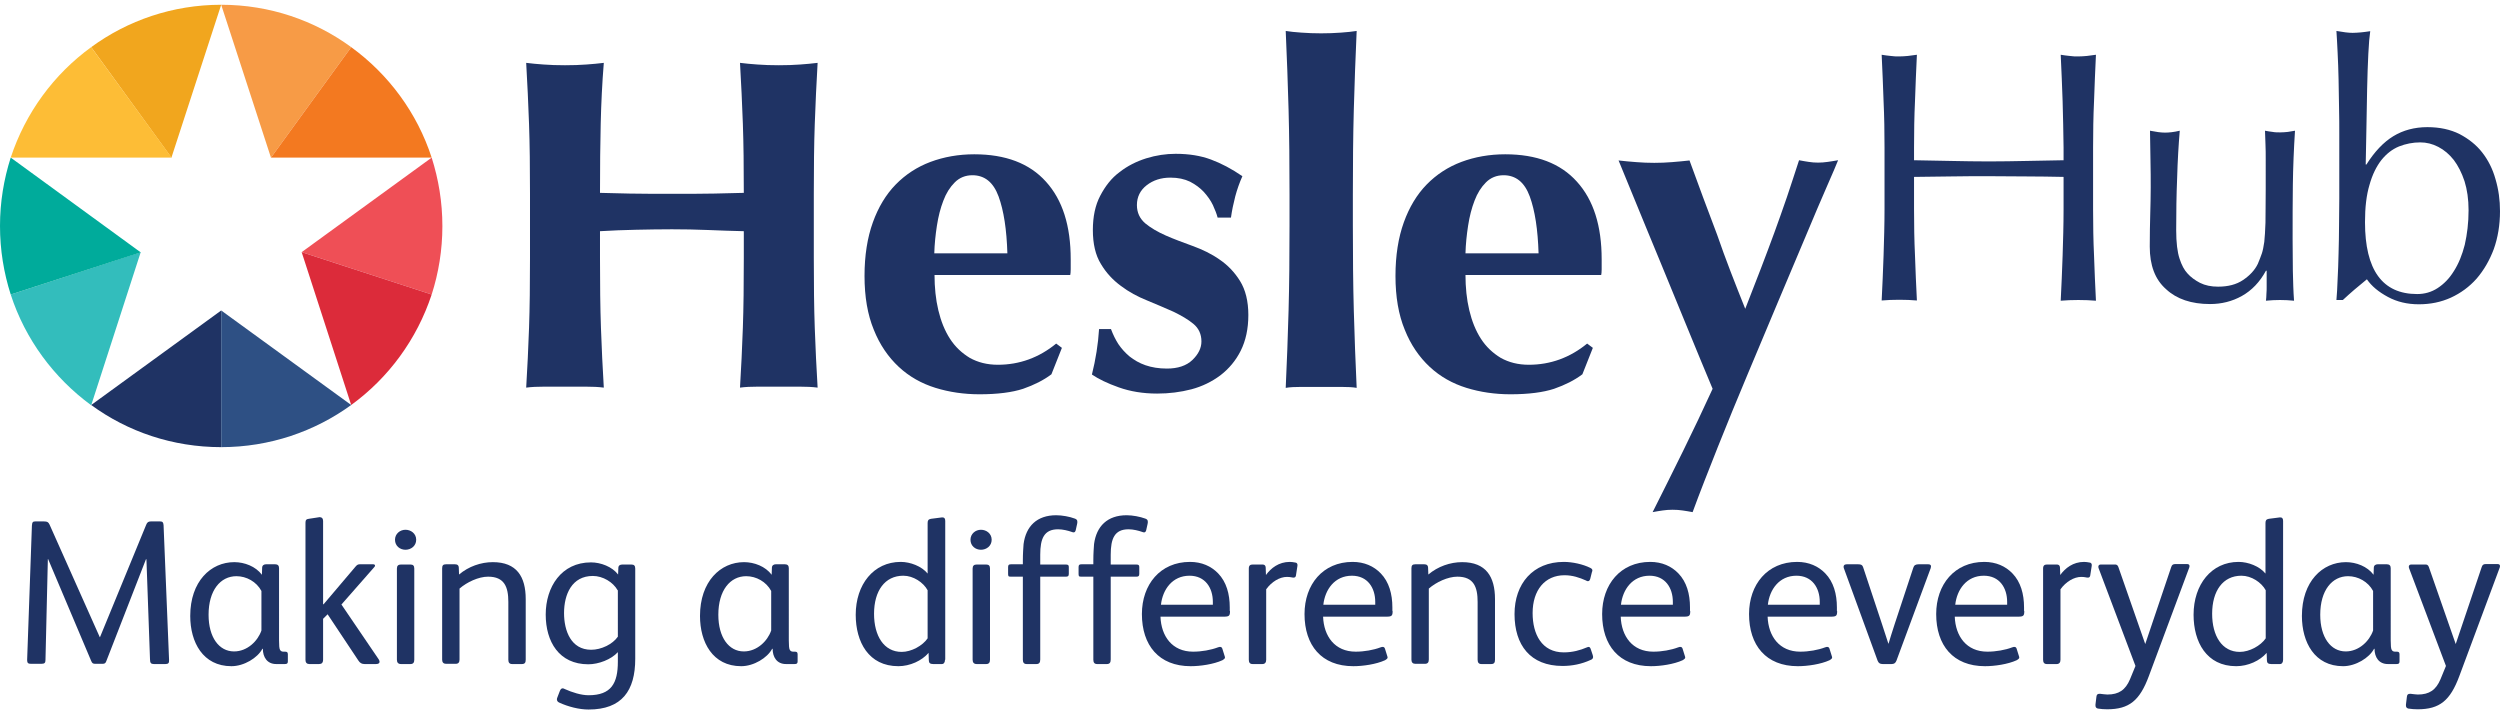 <?xml version="1.0" encoding="utf-8"?>
<!-- Generator: Adobe Illustrator 25.1.0, SVG Export Plug-In . SVG Version: 6.00 Build 0)  -->
<svg version="1.1" xmlns="http://www.w3.org/2000/svg" xmlns:xlink="http://www.w3.org/1999/xlink" x="0px" y="0px" width="1050px"
	 height="300px" viewBox="0 0 1050 300" style="enable-background:new 0 0 1050 300;" xml:space="preserve">
<style type="text/css">
	.st0{fill:#1F3364;}
	.st1{fill:#33BDBC;}
	.st2{fill:#F1A61E;}
	.st3{fill:#2E5084;}
	.st4{fill:#F79B46;}
	.st5{fill:#F37920;}
	.st6{fill:#EF4F56;}
	.st7{fill:#DC2B3A;}
	.st8{fill:#00AB9B;}
	.st9{fill:#BF946F;}
	.st10{fill:#FDBD36;}
</style>
<g id="Layer_1">
</g>
<g id="Reusable_Shopping_Bag">
	<g>
		<g>
			<path class="st0" d="M297.3,96.6c-5-0.2-10.1-0.3-15.1-0.3c-5,0-10.1,0.1-15.1,0.2c-5,0.1-10.1,0.3-15.1,0.6v11.3
				c0,11,0.1,20.8,0.4,29.3c0.3,8.5,0.7,16.9,1.2,25.1c-2.3-0.3-4.7-0.4-7.4-0.4c-2.7,0-5.6,0-8.9,0c-3.3,0-6.3,0-8.9,0
				c-2.7,0-5.1,0.1-7.4,0.4c0.5-8.2,0.9-16.6,1.2-25.1c0.3-8.5,0.4-18.3,0.4-29.3v-27c0-11-0.1-20.8-0.4-29.3
				c-0.3-8.5-0.7-17.1-1.2-25.7c2.3,0.3,4.7,0.5,7.4,0.7c2.6,0.2,5.6,0.3,8.9,0.3c3.3,0,6.3-0.1,8.9-0.3c2.6-0.2,5.1-0.4,7.4-0.7
				c-0.7,8.6-1.1,17.1-1.3,25.5C252.1,60.3,252,70,252,81c3.4,0.1,7.6,0.2,12.4,0.3c4.8,0.1,10.8,0.1,18,0.1c7.2,0,13,0,17.5-0.1
				c4.5-0.1,8.7-0.2,12.5-0.3c0-11-0.1-20.7-0.4-29.1c-0.3-8.4-0.7-16.9-1.2-25.5c2.3,0.3,4.7,0.5,7.4,0.7c2.6,0.2,5.6,0.3,8.9,0.3
				c3.3,0,6.3-0.1,8.9-0.3c2.6-0.2,5.1-0.4,7.4-0.7c-0.5,8.6-0.9,17.2-1.2,25.7c-0.3,8.5-0.4,18.3-0.4,29.3v27
				c0,11,0.1,20.8,0.4,29.3c0.3,8.5,0.7,16.9,1.2,25.1c-2.3-0.3-4.7-0.4-7.4-0.4c-2.7,0-5.6,0-8.9,0c-3.3,0-6.3,0-8.9,0
				c-2.7,0-5.1,0.1-7.4,0.4c0.5-8.2,0.9-16.6,1.2-25.1c0.3-8.5,0.4-18.3,0.4-29.3V97.1C307.4,97,302.3,96.8,297.3,96.6z"/>
			<path class="st0" d="M392.5,115.4c0,5.3,0.5,10.3,1.6,14.9c1.1,4.6,2.7,8.6,4.9,12c2.2,3.4,5,6,8.3,8c3.4,1.9,7.3,2.9,11.8,2.9
				c9.1,0,17.3-3,24.5-8.9l2.4,1.8l-4.4,11.1c-3.3,2.5-7.3,4.5-11.9,6.1c-4.6,1.5-10.7,2.3-18.3,2.3c-6.5,0-12.7-0.9-18.5-2.7
				c-5.8-1.8-11-4.7-15.4-8.8c-4.4-4.1-8-9.3-10.5-15.6c-2.6-6.3-3.9-13.8-3.9-22.6c0-8.6,1.2-16.1,3.5-22.5
				c2.3-6.4,5.5-11.7,9.6-15.9c4.1-4.2,9-7.4,14.6-9.5c5.6-2.1,11.8-3.2,18.4-3.2c13.1,0,23.2,3.8,30.1,11.5
				c7,7.7,10.4,18.6,10.4,32.6v4.2c0,1.2-0.1,2-0.2,2.4H392.5z M423.1,106.4c-0.3-9.9-1.5-17.9-3.7-23.9c-2.2-6-5.9-8.9-11-8.9
				c-2.9,0-5.4,1-7.4,3s-3.6,4.5-4.8,7.7c-1.2,3.1-2.1,6.6-2.7,10.5c-0.6,3.9-1,7.8-1.1,11.6H423.1z"/>
			<path class="st0" d="M469.7,144.5c1.3,1.9,2.8,3.6,4.7,5.2c1.9,1.5,4.1,2.8,6.7,3.7c2.6,0.9,5.6,1.4,9,1.4
				c4.6,0,8.2-1.2,10.7-3.6c2.5-2.4,3.8-5,3.8-7.8c0-3-1.1-5.5-3.4-7.4c-2.3-1.9-5.1-3.5-8.4-5.1c-3.4-1.5-7.1-3.1-11-4.7
				c-4-1.6-7.7-3.6-11-6.1c-3.4-2.5-6.2-5.5-8.4-9.2c-2.3-3.7-3.4-8.5-3.4-14.3c0-5.6,1-10.4,3.1-14.4c2.1-4,4.7-7.4,8.1-9.9
				c3.3-2.6,7.1-4.5,11.2-5.8c4.2-1.3,8.3-1.9,12.4-1.9c5.6,0,10.5,0.8,14.8,2.4c4.3,1.6,8.7,3.9,13.2,7c-1.2,2.7-2.2,5.5-3,8.5
				c-0.8,3.1-1.4,6-1.8,8.9h-5.6c-0.4-1.6-1.1-3.3-2-5.3c-0.9-1.9-2.2-3.7-3.8-5.5c-1.6-1.7-3.5-3.1-5.8-4.3c-2.3-1.1-5-1.7-8.2-1.7
				c-4,0-7.3,1.1-10,3.2c-2.7,2.1-4.1,4.9-4.1,8.3c0,3.2,1.2,5.7,3.5,7.7c2.3,1.9,5.2,3.6,8.6,5.1c3.4,1.5,7.2,2.9,11.3,4.4
				c4.1,1.5,7.9,3.3,11.3,5.7c3.4,2.3,6.3,5.3,8.6,9c2.3,3.7,3.5,8.5,3.5,14.3c0,5.8-1.1,10.8-3.2,15c-2.1,4.2-5,7.6-8.5,10.3
				c-3.6,2.7-7.7,4.7-12.2,5.9c-4.6,1.2-9.4,1.8-14.4,1.8c-6,0-11.3-0.9-16.1-2.6c-4.8-1.7-8.5-3.5-11.3-5.4
				c1.6-6.4,2.6-12.7,3-19.1h5C467.5,140.6,468.5,142.6,469.7,144.5z"/>
			<path class="st0" d="M541.2,46c-0.3-10.9-0.7-21.9-1.2-33c1.7,0.3,3.9,0.5,6.6,0.7c2.6,0.2,5.4,0.3,8.3,0.3
				c2.9,0,5.7-0.1,8.3-0.3c2.6-0.2,4.8-0.4,6.6-0.7c-0.5,11.1-0.9,22.1-1.2,33c-0.3,10.9-0.4,22.8-0.4,35.8v12.9
				c0,13,0.1,24.9,0.4,35.8c0.3,10.9,0.7,21.7,1.2,32.4c-1.7-0.3-3.9-0.4-6.6-0.4c-2.7,0-5.4,0-8.3,0c-2.9,0-5.7,0-8.3,0
				c-2.7,0-4.8,0.1-6.6,0.4c0.5-10.7,0.9-21.5,1.2-32.4c0.3-10.9,0.4-22.8,0.4-35.8V81.8C541.6,68.8,541.5,56.9,541.2,46z"/>
			<path class="st0" d="M615.5,115.4c0,5.3,0.5,10.3,1.6,14.9c1.1,4.6,2.7,8.6,4.9,12c2.2,3.4,5,6,8.3,8c3.4,1.9,7.3,2.9,11.8,2.9
				c9.1,0,17.3-3,24.5-8.9l2.4,1.8l-4.4,11.1c-3.3,2.5-7.3,4.5-11.9,6.1c-4.6,1.5-10.7,2.3-18.3,2.3c-6.5,0-12.7-0.9-18.5-2.7
				c-5.8-1.8-11-4.7-15.4-8.8c-4.4-4.1-8-9.3-10.5-15.6c-2.6-6.3-3.9-13.8-3.9-22.6c0-8.6,1.2-16.1,3.5-22.5
				c2.3-6.4,5.5-11.7,9.6-15.9c4.1-4.2,9-7.4,14.6-9.5c5.6-2.1,11.8-3.2,18.4-3.2c13.1,0,23.2,3.8,30.1,11.5
				c7,7.7,10.4,18.6,10.4,32.6v4.2c0,1.2-0.1,2-0.2,2.4H615.5z M646.2,106.4c-0.3-9.9-1.5-17.9-3.7-23.9c-2.2-6-5.9-8.9-11-8.9
				c-2.9,0-5.4,1-7.4,3s-3.6,4.5-4.8,7.7c-1.2,3.1-2.1,6.6-2.7,10.5c-0.6,3.9-1,7.8-1.1,11.6H646.2z"/>
			<path class="st0" d="M733,129.7c2.4-6.1,4.6-11.8,6.6-17c2-5.2,3.9-10.3,5.7-15.2c1.8-4.9,3.5-9.8,5.2-14.7
				c1.7-4.9,3.3-10.1,5.1-15.5c1.5,0.3,2.8,0.5,4.1,0.7c1.3,0.2,2.5,0.3,3.9,0.3c1.3,0,2.6-0.1,4-0.3c1.3-0.2,2.8-0.4,4.4-0.7
				c-0.7,1.7-2.2,5.4-4.7,11c-2.5,5.6-5.4,12.6-8.9,20.9c-3.5,8.3-7.4,17.5-11.6,27.5c-4.2,10.1-8.5,20.2-12.8,30.5
				c-4.3,10.3-8.5,20.4-12.5,30.5c-4,10.1-7.6,19.2-10.6,27.4c-1.5-0.3-2.9-0.5-4.2-0.7c-1.3-0.2-2.7-0.3-4.2-0.3
				c-1.5,0-2.9,0.1-4.2,0.3c-1.3,0.2-2.7,0.4-4.2,0.7c4.4-8.7,8.7-17.4,12.9-25.9c4.2-8.5,8.3-17.2,12.3-25.9
				c-3.2-7.6-6.7-16.1-10.6-25.6c-3.9-9.5-7.8-18.9-11.5-28c-3.8-9.1-7.2-17.5-10.3-25c-3.1-7.6-5.5-13.3-7.1-17.3
				c2.5,0.3,5,0.5,7.5,0.7c2.5,0.2,4.9,0.3,7.5,0.3c2.5,0,5-0.1,7.4-0.3c2.4-0.2,4.8-0.4,7.4-0.7c3.8,10.5,7.7,20.9,11.6,31.2
				C724.7,108.8,728.8,119.2,733,129.7z"/>
		</g>
		<g>
			<path class="st0" d="M866.3,42.5c-0.2-6.4-0.5-12.9-0.8-19.5c1.3,0.2,2.6,0.4,3.8,0.5c1.2,0.2,2.4,0.2,3.6,0.2s2.4-0.1,3.6-0.2
				c1.2-0.2,2.5-0.3,3.8-0.5c-0.3,6.6-0.6,13.1-0.8,19.5c-0.3,6.4-0.4,12.9-0.4,19.5v25.9c0,6.6,0.1,13.1,0.4,19.5
				c0.2,6.4,0.5,12.7,0.8,18.9c-2.3-0.2-4.8-0.3-7.4-0.3s-5.1,0.1-7.4,0.3c0.3-6.2,0.6-12.5,0.8-18.9c0.2-6.4,0.4-12.9,0.4-19.5
				V74.3c-5.4-0.1-10.6-0.2-15.7-0.2c-5.1,0-10.3-0.1-15.7-0.1c-5.4,0-10.6,0-15.7,0.1c-5.1,0.1-10.3,0.1-15.7,0.2v13.5
				c0,6.6,0.1,13.1,0.4,19.5c0.2,6.4,0.5,12.7,0.8,18.9c-2.3-0.2-4.8-0.3-7.4-0.3s-5.1,0.1-7.4,0.3c0.3-6.2,0.6-12.5,0.8-18.9
				c0.2-6.4,0.4-12.9,0.4-19.5V62c0-6.6-0.1-13.1-0.4-19.5c-0.2-6.4-0.5-12.9-0.8-19.5c1.3,0.2,2.6,0.4,3.8,0.5
				c1.2,0.2,2.4,0.2,3.6,0.2s2.4-0.1,3.6-0.2c1.2-0.2,2.5-0.3,3.8-0.5c-0.3,6.6-0.6,13.1-0.8,19.5c-0.3,6.4-0.4,12.9-0.4,19.5v5.3
				c5.4,0.1,10.6,0.2,15.7,0.3c5.1,0.1,10.3,0.2,15.7,0.2c5.4,0,10.6-0.1,15.7-0.2c5.1-0.1,10.3-0.2,15.7-0.3V62
				C866.6,55.4,866.5,48.9,866.3,42.5z"/>
			<path class="st0" d="M902.9,103.6c0-5.3,0.1-9.8,0.2-13.6c0.1-3.8,0.2-7.5,0.2-11.2c0-3.5,0-7.3-0.1-11.4
				c-0.1-4.1-0.1-8.3-0.2-12.5c2.5,0.5,4.6,0.8,6.3,0.8c1.6,0,3.7-0.2,6.2-0.8c-0.5,6-0.9,12.6-1.1,19.8c-0.3,7.2-0.4,14.5-0.4,22
				c0,5.2,0.5,9.2,1.4,11.9c0.9,2.8,2,4.8,3.3,6.2c1.4,1.6,3.2,2.9,5.3,4c2.2,1.1,4.7,1.6,7.6,1.6c4.2,0,7.7-0.9,10.5-2.8
				c2.8-1.9,4.9-4.1,6.2-6.8c0.7-1.7,1.3-3.2,1.7-4.4c0.4-1.2,0.7-2.8,1-4.8c0.2-2,0.4-4.7,0.5-8.1c0-3.4,0.1-8.1,0.1-14V66.9
				c0-2.2,0-4.3-0.1-6.3c-0.1-2-0.1-3.9-0.2-5.7c1.1,0.2,2.2,0.4,3.2,0.5c1,0.2,2.1,0.2,3.2,0.2c1.1,0,2.2-0.1,3.2-0.2
				c1-0.2,2-0.3,3-0.5c-0.5,7.8-0.8,15.4-0.9,22.6c-0.1,7.3-0.1,15-0.1,23.1c0,4.5,0.1,8.9,0.1,13.2c0.1,4.3,0.2,8.5,0.5,12.5
				c-2-0.2-4-0.3-5.9-0.3c-1.9,0-3.9,0.1-5.9,0.3c0.1-0.9,0.2-1.9,0.2-2.9c0.1-1,0.1-2.1,0.1-3.2v-6.5h-0.3
				c-2.6,4.8-6,8.3-10.1,10.6c-4.1,2.3-8.6,3.4-13.4,3.4c-7.8,0-14-2.1-18.4-6.2C905.1,117.4,902.9,111.4,902.9,103.6z"/>
			<path class="st0" d="M1050,88.7c0,5.8-0.9,11.1-2.6,15.9c-1.8,4.8-4.2,8.9-7.2,12.4c-3.1,3.5-6.7,6.1-10.8,8
				c-4.2,1.9-8.6,2.8-13.5,2.8c-4.8,0-9.1-1-13-3.1c-3.9-2.1-6.8-4.5-8.8-7.4c-3.6,2.9-7,5.8-10.1,8.7h-2.7c0.2-2.4,0.4-5.3,0.5-8.7
				c0.2-3.4,0.3-7,0.4-10.9c0.1-3.9,0.2-7.8,0.2-11.8c0-4,0.1-7.7,0.1-11.1V56.3c0-3.4,0-7.1-0.1-11.1c-0.1-4-0.1-8-0.2-11.9
				c-0.1-3.9-0.2-7.6-0.4-11.2c-0.2-3.6-0.3-6.6-0.5-9.1c2.8,0.5,5.1,0.8,6.8,0.8c1.1,0,2.3-0.1,3.5-0.2s2.5-0.3,3.9-0.5
				c-0.3,2-0.6,5.2-0.8,9.5c-0.2,4.4-0.4,9.2-0.5,14.6c-0.1,5.4-0.2,10.9-0.3,16.5c-0.1,5.7-0.2,10.8-0.3,15.4h0.3
				c3.4-5.4,7.2-9.4,11.3-11.9c4.1-2.5,8.9-3.8,14.3-3.8c5.2,0,9.7,1,13.5,2.9c3.8,2,7,4.5,9.5,7.7c2.5,3.2,4.4,6.9,5.6,11.2
				C1049.4,79.6,1050,84,1050,88.7z M1036.8,88.3c0-4.6-0.6-8.7-1.7-12.2c-1.2-3.6-2.7-6.5-4.5-8.9c-1.9-2.4-4-4.2-6.5-5.5
				c-2.5-1.3-5-1.9-7.6-1.9c-3.1,0-6.1,0.6-8.9,1.7c-2.9,1.2-5.3,3.1-7.4,5.7c-2.1,2.7-3.8,6.1-5,10.4c-1.3,4.3-1.9,9.5-1.9,15.7
				c0,20.1,7.3,30.2,21.9,30.2c3.1,0,6-0.8,8.6-2.5c2.6-1.7,4.9-4,6.8-7.1c2-3.1,3.5-6.8,4.6-11.1
				C1036.2,98.4,1036.8,93.6,1036.8,88.3z"/>
		</g>
		<g>
			<path class="st0" d="M69.5,278.9h-4.9c-1.2,0-1.6-0.5-1.6-2l-1.5-42h-0.2l-16.7,42.9c-0.3,0.9-0.9,1-1.6,1H40
				c-0.9,0-1.3-0.2-1.7-1.2l-18.1-42.8h-0.1l-1,42.4c0,1.2-0.4,1.6-1.7,1.6H13c-1.1,0-1.6-0.3-1.6-1.5v-0.2l2-56.3
				c0.1-1.5,0.4-1.8,1.4-1.8h3.7c1.4,0,1.8,0.3,2.3,1.3l21.1,47.3H42l19.4-47.2c0.4-1,0.9-1.4,1.9-1.4h4c1,0,1.3,0.4,1.4,1.6
				l2.3,56.4v0.3C71.1,278.5,70.6,278.9,69.5,278.9z"/>
			<path class="st0" d="M120.9,277.8c0,0.9-0.4,1.1-1.3,1.1h-3.6c-3.8,0-5.6-2.9-5.6-6.4h-0.2c-2,3.8-7.7,7.3-13,7.3
				c-12,0-17.3-10.1-17.3-21.1c0-14.5,8.6-22.6,18.5-22.6c4.3,0,9,1.8,11.6,5.3l0.1-2.9c0-1,0.7-1.5,1.6-1.5h3.9
				c1,0,1.6,0.5,1.6,1.6V269c0,2,0.1,3.4,0.4,3.9c0.3,0.6,0.8,0.8,1.5,0.8h0.6c0.8,0,1.2,0.2,1.2,1.1V277.8z M109.8,248.2
				c-2.1-3.9-6.3-6.2-10.5-6.2c-6.7,0-11.7,5.9-11.7,16.2c0,9.5,4.4,15.4,10.7,15.4c5.6,0,10-4.4,11.5-8.8V248.2z"/>
			<path class="st0" d="M150.5,277.4L137.6,258l-1.9,1.9V277c0,1.4-0.6,1.9-1.7,1.9h-4.1c-1,0-1.6-0.6-1.6-1.7v-57.6
				c0-1.1,0.3-1.6,1.4-1.7c4.2-0.6,4.3-0.7,4.5-0.7c0.9,0,1.5,0.5,1.5,1.6v35h0.2l13.4-15.8c0.6-0.7,1-1,1.8-1h5.6
				c1,0,1,0.8,0.4,1.3l-13.7,15.6l15.5,22.8c0.8,1.1,0.8,2.2-1,2.2h-4.8C152,278.9,151.2,278.5,150.5,277.4z"/>
			<path class="st0" d="M170.3,230.9c-2.3,0-4.4-1.6-4.4-4.2c0-2.5,2.1-4.2,4.4-4.2c2.3,0,4.5,1.6,4.5,4.2
				C174.8,229.3,172.6,230.9,170.3,230.9z M174,277.1c0,1.2-0.5,1.8-1.6,1.8h-4c-1.1,0-1.7-0.6-1.7-1.8v-38.3c0-1.2,0.6-1.7,1.7-1.7
				h4c1.1,0,1.6,0.5,1.6,1.7V277.1z"/>
			<path class="st0" d="M220.8,277.1c0,1.2-0.4,1.8-1.6,1.8h-4.1c-1.1,0-1.6-0.6-1.6-1.8v-24.3c0-6.2-1.6-10.6-8.5-10.6
				c-4,0-8.9,2.3-12,5v29.8c0,1.2-0.5,1.8-1.6,1.8h-4.1c-1,0-1.6-0.6-1.6-1.7v-38.4c0-1.2,0.4-1.7,1.6-1.7h3.8c1,0,1.6,0.4,1.6,1.6
				l0.1,2.7c4-3.4,9.2-5.2,14.2-5.2c10,0,13.8,6.1,13.8,15.5V277.1z"/>
			<path class="st0" d="M247.2,298c-4,0-8.6-1.2-12.3-2.9c-0.7-0.3-1-0.8-1-1.4c0-0.3,0.1-0.5,0.2-0.8l1-2.6
				c0.3-0.8,0.7-1.2,1.2-1.2c0.3,0,0.5,0.1,0.9,0.3c3.1,1.4,6.9,2.6,10,2.6c9.6,0,12.3-5.1,12.3-14.1v-4c-2.8,3.1-8.1,5.1-12.4,5.1
				c-12.3,0-17.9-9.5-17.9-20.9c0-11.6,6.6-21.9,19-21.9c4.1,0,8.9,1.8,11.4,5.1l0.1-2.7c0-1.1,0.7-1.5,1.7-1.5h3.8
				c1.1,0,1.6,0.5,1.6,1.7v37.9C266.8,290.1,261.2,298,247.2,298z M259.4,247.9c-1.9-3.4-6.2-6-10.4-6c-8.8,0-12.1,7.7-12.1,15.6
				c0,7.4,2.9,15.4,11.4,15.4c4.2,0,9-2.3,11.2-5.5V247.9z"/>
			<path class="st0" d="M335,277.8c0,0.9-0.4,1.1-1.3,1.1h-3.6c-3.8,0-5.6-2.9-5.6-6.4h-0.2c-2,3.8-7.7,7.3-13,7.3
				c-12,0-17.3-10.1-17.3-21.1c0-14.5,8.6-22.6,18.5-22.6c4.3,0,9,1.8,11.6,5.3l0.1-2.9c0-1,0.7-1.5,1.6-1.5h3.9
				c1,0,1.6,0.5,1.6,1.6V269c0,2,0.1,3.4,0.4,3.9c0.3,0.6,0.8,0.8,1.5,0.8h0.6c0.8,0,1.2,0.2,1.2,1.1V277.8z M323.9,248.2
				c-2.1-3.9-6.3-6.2-10.5-6.2c-6.7,0-11.7,5.9-11.7,16.2c0,9.5,4.4,15.4,10.7,15.4c5.6,0,10-4.4,11.5-8.8V248.2z"/>
			<path class="st0" d="M396.9,277.1c0,1.1-0.5,1.8-1.3,1.8h-3.7c-1.3,0-1.8-0.5-1.8-1.6l-0.1-3.1c-2.8,3.3-7.8,5.6-12.7,5.6
				c-12.5,0-17.9-10.2-17.9-21.6c0-12.7,7.5-22.2,18.9-22.2c4,0,8.8,1.8,11.3,4.9v-21.2c0-1.1,0.3-1.6,1.4-1.8
				c4.4-0.6,4.5-0.6,4.7-0.6c0.9,0,1.3,0.4,1.3,1.5V277.1z M389.6,247.9c-1.8-3.3-6-6.1-10.2-6.1c-7.8,0-12.3,6.4-12.3,16
				c0,9.2,4.1,16,11.6,16c4.1,0,8.8-2.6,10.9-5.7V247.9z"/>
			<path class="st0" d="M412,230.9c-2.3,0-4.4-1.6-4.4-4.2c0-2.5,2.1-4.2,4.4-4.2c2.3,0,4.5,1.6,4.5,4.2
				C416.5,229.3,414.3,230.9,412,230.9z M415.8,277.1c0,1.2-0.5,1.8-1.6,1.8h-4c-1.1,0-1.7-0.6-1.7-1.8v-38.3c0-1.2,0.6-1.7,1.7-1.7
				h4c1.1,0,1.6,0.5,1.6,1.7V277.1z"/>
			<path class="st0" d="M451.4,217.8c1.2,0.4,1.2,1.2,1,2.2l-0.6,2.7c-0.2,0.6-0.4,0.9-0.9,0.9c-0.3,0-0.5-0.1-0.8-0.2
				c-1.4-0.5-3.7-1.1-5.7-1.1c-5.9,0-7.5,3.9-7.5,10.7v4.1h10.7c0.9,0,1.3,0.2,1.3,1v2.9c0,0.9-0.3,1.2-1.2,1.2h-10.8V277
				c0,1.2-0.4,1.9-1.6,1.9h-4.1c-1.1,0-1.6-0.6-1.6-1.8v-34.9h-5.1c-1,0-1.1-0.2-1.1-1.3v-2.7c0-0.9,0.3-1.2,1.2-1.2h5v-1.6
				c0-3.1,0.2-5.4,0.3-6.9c1-7.5,5.6-12.1,13.7-12.1C446.1,216.4,449.3,217,451.4,217.8z"/>
			<path class="st0" d="M481,217.8c1.2,0.4,1.2,1.2,1,2.2l-0.6,2.7c-0.2,0.6-0.4,0.9-0.9,0.9c-0.3,0-0.5-0.1-0.8-0.2
				c-1.4-0.5-3.7-1.1-5.7-1.1c-5.9,0-7.5,3.9-7.5,10.7v4.1h10.7c0.9,0,1.3,0.2,1.3,1v2.9c0,0.9-0.3,1.2-1.2,1.2h-10.8V277
				c0,1.2-0.4,1.9-1.6,1.9h-4.1c-1.1,0-1.6-0.6-1.6-1.8v-34.9h-5.1c-1,0-1.1-0.2-1.1-1.3v-2.7c0-0.9,0.3-1.2,1.2-1.2h5v-1.6
				c0-3.1,0.2-5.4,0.3-6.9c1-7.5,5.6-12.1,13.7-12.1C475.7,216.4,478.8,217,481,217.8z"/>
			<path class="st0" d="M516.6,256.6c0,2-0.3,2.4-2.6,2.4h-26.6c0.3,8.2,4.9,14.7,13.7,14.7c3.6,0,7.5-0.7,10.4-1.8
				c0.8-0.3,1.6-0.4,1.9,0.6l1,3.2c0.3,0.8-0.2,1.1-1,1.6c-3.7,1.7-9.3,2.5-13.3,2.5c-13.4,0-20.5-8.8-20.5-21.9
				c0-12.4,7.7-21.9,20.2-21.9c4.9,0,8.9,1.8,11.8,4.8c3.5,3.6,4.9,8.7,4.9,14.3V256.6z M509.4,254v-1.2c0-5.9-3.2-11-9.8-11
				c-7.2,0-11.3,5.8-12,12.2H509.4z"/>
			<path class="st0" d="M531.6,238.6l0.1,2.9c2.1-2.9,5.4-5.5,10-5.5c0.6,0,1.6,0.1,2.5,0.3c0.8,0.2,0.8,0.9,0.7,1.5l-0.6,3.9
				c-0.1,0.6-0.4,0.9-1,0.9c-0.7,0-1.2-0.3-2.8-0.3c-3,0-6.4,2-8.7,5.2v29.6c0,1.1-0.5,1.8-1.6,1.8h-4.1c-1.1,0-1.6-0.6-1.6-1.8
				v-38.3c0-1.3,0.6-1.7,1.6-1.7h3.7C531,237,531.6,237.4,531.6,238.6z"/>
			<path class="st0" d="M584.9,256.6c0,2-0.3,2.4-2.6,2.4h-26.6c0.3,8.2,4.9,14.7,13.7,14.7c3.6,0,7.5-0.7,10.4-1.8
				c0.8-0.3,1.6-0.4,1.9,0.6l1,3.2c0.3,0.8-0.2,1.1-1,1.6c-3.7,1.7-9.3,2.5-13.3,2.5c-13.4,0-20.5-8.8-20.5-21.9
				c0-12.4,7.7-21.9,20.2-21.9c4.9,0,8.9,1.8,11.8,4.8c3.5,3.6,4.9,8.7,4.9,14.3V256.6z M577.6,254v-1.2c0-5.9-3.2-11-9.8-11
				c-7.2,0-11.3,5.8-12,12.2H577.6z"/>
			<path class="st0" d="M627.9,277.1c0,1.2-0.4,1.8-1.6,1.8h-4.1c-1.1,0-1.6-0.6-1.6-1.8v-24.3c0-6.2-1.6-10.6-8.5-10.6
				c-4,0-8.9,2.3-12,5v29.8c0,1.2-0.5,1.8-1.6,1.8h-4.1c-1,0-1.6-0.6-1.6-1.7v-38.4c0-1.2,0.4-1.7,1.6-1.7h3.8c1,0,1.6,0.4,1.6,1.6
				l0.1,2.7c4-3.4,9.2-5.2,14.2-5.2c10,0,13.8,6.1,13.8,15.5V277.1z"/>
			<path class="st0" d="M668,277.2c-3.7,1.7-7.7,2.5-11.7,2.5c-13.6,0-20.2-8.8-20.2-21.8c0-12.7,7.7-21.9,20.7-21.9
				c3.7,0,8.1,1,11.1,2.5c0.6,0.3,0.9,0.6,0.9,1.1c0,0.3-0.1,0.4-0.2,0.7l-0.7,2.8c-0.2,0.6-0.4,1-1,1c-0.2,0-0.5-0.1-0.8-0.3
				c-2.7-1.2-5.6-2.2-9-2.2c-8.2,0-13.4,6.2-13.4,15.9c0,8.8,3.8,16.5,13.1,16.5c3.7,0,6.9-0.9,9.7-2.1c0.3-0.1,0.5-0.2,0.7-0.2
				c0.4,0,0.7,0.3,0.9,0.9l0.8,2.4c0.1,0.3,0.2,0.7,0.2,1C669,276.6,668.8,276.9,668,277.2z"/>
			<path class="st0" d="M709.9,256.6c0,2-0.3,2.4-2.6,2.4h-26.6c0.3,8.2,4.9,14.7,13.7,14.7c3.6,0,7.5-0.7,10.4-1.8
				c0.8-0.3,1.6-0.4,1.9,0.6l1,3.2c0.3,0.8-0.2,1.1-1,1.6c-3.7,1.7-9.3,2.5-13.3,2.5c-13.4,0-20.5-8.8-20.5-21.9
				c0-12.4,7.7-21.9,20.2-21.9c4.9,0,8.9,1.8,11.8,4.8c3.5,3.6,4.9,8.7,4.9,14.3V256.6z M702.6,254v-1.2c0-5.9-3.2-11-9.8-11
				c-7.2,0-11.3,5.8-12,12.2H702.6z"/>
			<path class="st0" d="M771.6,256.6c0,2-0.3,2.4-2.6,2.4h-26.6c0.3,8.2,4.9,14.7,13.7,14.7c3.6,0,7.5-0.7,10.4-1.8
				c0.8-0.3,1.6-0.4,1.9,0.6l1,3.2c0.3,0.8-0.2,1.1-1,1.6c-3.7,1.7-9.3,2.5-13.3,2.5c-13.4,0-20.5-8.8-20.5-21.9
				c0-12.4,7.7-21.9,20.2-21.9c4.9,0,8.9,1.8,11.8,4.8c3.5,3.6,4.9,8.7,4.9,14.3V256.6z M764.3,254v-1.2c0-5.9-3.2-11-9.8-11
				c-7.2,0-11.3,5.8-12,12.2H764.3z"/>
			<path class="st0" d="M810.9,238.6l-14.4,38.9c-0.4,1-1,1.4-2,1.4h-3.8c-1.1,0-1.7-0.4-2.1-1.4l-14.2-38.9c-0.3-1,0.2-1.6,1.2-1.6
				h4.8c1.3,0,1.8,0.3,2.1,1.2l7.8,23.5c1.1,3.5,2.2,6.6,2.8,8.6h0.1c0.5-1.8,1.6-5.2,2.6-8.3l7.8-23.6c0.3-1,1-1.4,2.2-1.4h4
				C811,237,811.2,237.6,810.9,238.6z"/>
			<path class="st0" d="M850.2,256.6c0,2-0.3,2.4-2.6,2.4H821c0.3,8.2,4.9,14.7,13.7,14.7c3.6,0,7.5-0.7,10.4-1.8
				c0.8-0.3,1.6-0.4,1.9,0.6l1,3.2c0.3,0.8-0.2,1.1-1,1.6c-3.7,1.7-9.3,2.5-13.3,2.5c-13.4,0-20.5-8.8-20.5-21.9
				c0-12.4,7.7-21.9,20.2-21.9c4.9,0,8.9,1.8,11.8,4.8c3.5,3.6,4.9,8.7,4.9,14.3V256.6z M843,254v-1.2c0-5.9-3.2-11-9.8-11
				c-7.2,0-11.3,5.8-12,12.2H843z"/>
			<path class="st0" d="M865.2,238.6l0.1,2.9c2.1-2.9,5.4-5.5,10-5.5c0.6,0,1.6,0.1,2.5,0.3c0.8,0.2,0.8,0.9,0.7,1.5l-0.6,3.9
				c-0.1,0.6-0.4,0.9-1,0.9c-0.7,0-1.2-0.3-2.8-0.3c-3,0-6.4,2-8.7,5.2v29.6c0,1.1-0.5,1.8-1.6,1.8h-4.1c-1.1,0-1.6-0.6-1.6-1.8
				v-38.3c0-1.3,0.6-1.7,1.6-1.7h3.7C864.6,237,865.2,237.4,865.2,238.6z"/>
			<path class="st0" d="M889.7,238.1l11.3,32.4l10.9-32.3c0.3-1,0.8-1.3,1.8-1.3h4.8c0.8,0,1.1,0.3,1.1,0.9c0,0.3-0.1,0.5-0.2,0.8
				L902.5,284c-3.8,10.2-8.2,13.9-17.5,13.9c-1.3,0-2.6-0.1-3.9-0.3c-0.8-0.2-1-0.7-1-1.3c0-0.2,0-0.3,0-0.4l0.4-3.3
				c0.1-0.9,0.5-1.2,1.3-1.2c0.1,0,0.2,0,0.3,0c1,0.1,2.2,0.3,3,0.3c4.8,0,7.6-1.9,9.5-6.4l2.3-5.6l-15.5-41.1
				c-0.3-0.7,0-1.5,0.9-1.5h5.7C888.9,237,889.4,237.3,889.7,238.1z"/>
			<path class="st0" d="M958.9,277.1c0,1.1-0.5,1.8-1.3,1.8h-3.7c-1.3,0-1.8-0.5-1.8-1.6l-0.1-3.1c-2.8,3.3-7.8,5.6-12.8,5.6
				c-12.5,0-17.9-10.2-17.9-21.6c0-12.7,7.5-22.2,18.9-22.2c4,0,8.8,1.8,11.3,4.9v-21.2c0-1.1,0.3-1.6,1.4-1.8
				c4.4-0.6,4.5-0.6,4.7-0.6c0.9,0,1.3,0.4,1.3,1.5V277.1z M951.6,247.9c-1.8-3.3-6-6.1-10.2-6.1c-7.8,0-12.3,6.4-12.3,16
				c0,9.2,4.1,16,11.6,16c4.1,0,8.8-2.6,10.9-5.7V247.9z"/>
			<path class="st0" d="M1007.8,277.8c0,0.9-0.4,1.1-1.3,1.1h-3.6c-3.8,0-5.6-2.9-5.6-6.4h-0.2c-2,3.8-7.7,7.3-13,7.3
				c-12,0-17.3-10.1-17.3-21.1c0-14.5,8.6-22.6,18.5-22.6c4.3,0,9,1.8,11.6,5.3l0.1-2.9c0-1,0.7-1.5,1.6-1.5h3.9
				c1,0,1.6,0.5,1.6,1.6V269c0,2,0.1,3.4,0.4,3.9c0.3,0.6,0.8,0.8,1.5,0.8h0.6c0.8,0,1.2,0.2,1.2,1.1V277.8z M996.7,248.2
				c-2.1-3.9-6.3-6.2-10.5-6.2c-6.7,0-11.7,5.9-11.7,16.2c0,9.5,4.4,15.4,10.7,15.4c5.6,0,10-4.4,11.5-8.8V248.2z"/>
			<path class="st0" d="M1020.1,238.1l11.3,32.4l10.9-32.3c0.3-1,0.8-1.3,1.8-1.3h4.8c0.8,0,1.1,0.3,1.1,0.9c0,0.3-0.1,0.5-0.2,0.8
				l-16.9,45.4c-3.8,10.2-8.2,13.9-17.5,13.9c-1.3,0-2.6-0.1-3.9-0.3c-0.8-0.2-1-0.7-1-1.3c0-0.2,0-0.3,0-0.4l0.4-3.3
				c0.1-0.9,0.5-1.2,1.3-1.2c0.1,0,0.2,0,0.3,0c1,0.1,2.2,0.3,3,0.3c4.8,0,7.6-1.9,9.5-6.4l2.3-5.6l-15.5-41.1
				c-0.3-0.7,0-1.5,0.9-1.5h5.7C1019.3,237,1019.8,237.3,1020.1,238.1z"/>
		</g>
		<g>
			<path class="st1" d="M59.1,105.9L4.5,123.7c6.1,18.8,18.1,35,33.8,46.5L59.1,105.9L59.1,105.9z"/>
			<path class="st2" d="M92.9,2C72.5,2,53.6,8.6,38.3,19.8l33.7,46.4L92.9,2z"/>
			<path class="st0" d="M38.3,170.1c15.3,11.2,34.2,17.7,54.6,17.7v-57.4L38.3,170.1z"/>
			<path class="st3" d="M92.9,130.4v57.4c0,0,0,0,0,0c20.4,0,39.3-6.6,54.6-17.7L92.9,130.4L92.9,130.4z"/>
			<path class="st4" d="M92.9,2l20.9,64.2h0l33.7-46.4C132.2,8.6,113.3,2,92.9,2z"/>
			<path class="st5" d="M147.5,19.8l-33.7,46.4h67.5l0,0C175.2,47.4,163.2,31.2,147.5,19.8z"/>
			<path class="st6" d="M181.3,66.2L181.3,66.2l-54.6,39.7l0,0l54.6,17.8c2.9-9,4.5-18.7,4.5-28.7C185.8,84.9,184.2,75.3,181.3,66.2
				z"/>
			<path class="st7" d="M147.5,170.1c15.7-11.4,27.6-27.6,33.8-46.4l-54.6-17.8L147.5,170.1z"/>
			<path class="st8" d="M4.5,123.7l54.6-17.7L4.5,66.2C1.6,75.3,0,84.9,0,94.9C0,105,1.6,114.6,4.5,123.7z"/>
			<polygon class="st9" points="4.5,66.2 4.5,66.2 4.5,66.2 			"/>
			<polygon class="st9" points="4.5,66.2 4.5,66.2 4.5,66.2 			"/>
			<path class="st10" d="M72.1,66.2L38.3,19.8C22.6,31.2,10.7,47.4,4.5,66.2L72.1,66.2L72.1,66.2z"/>
		</g>
	</g>
</g>
</svg>
